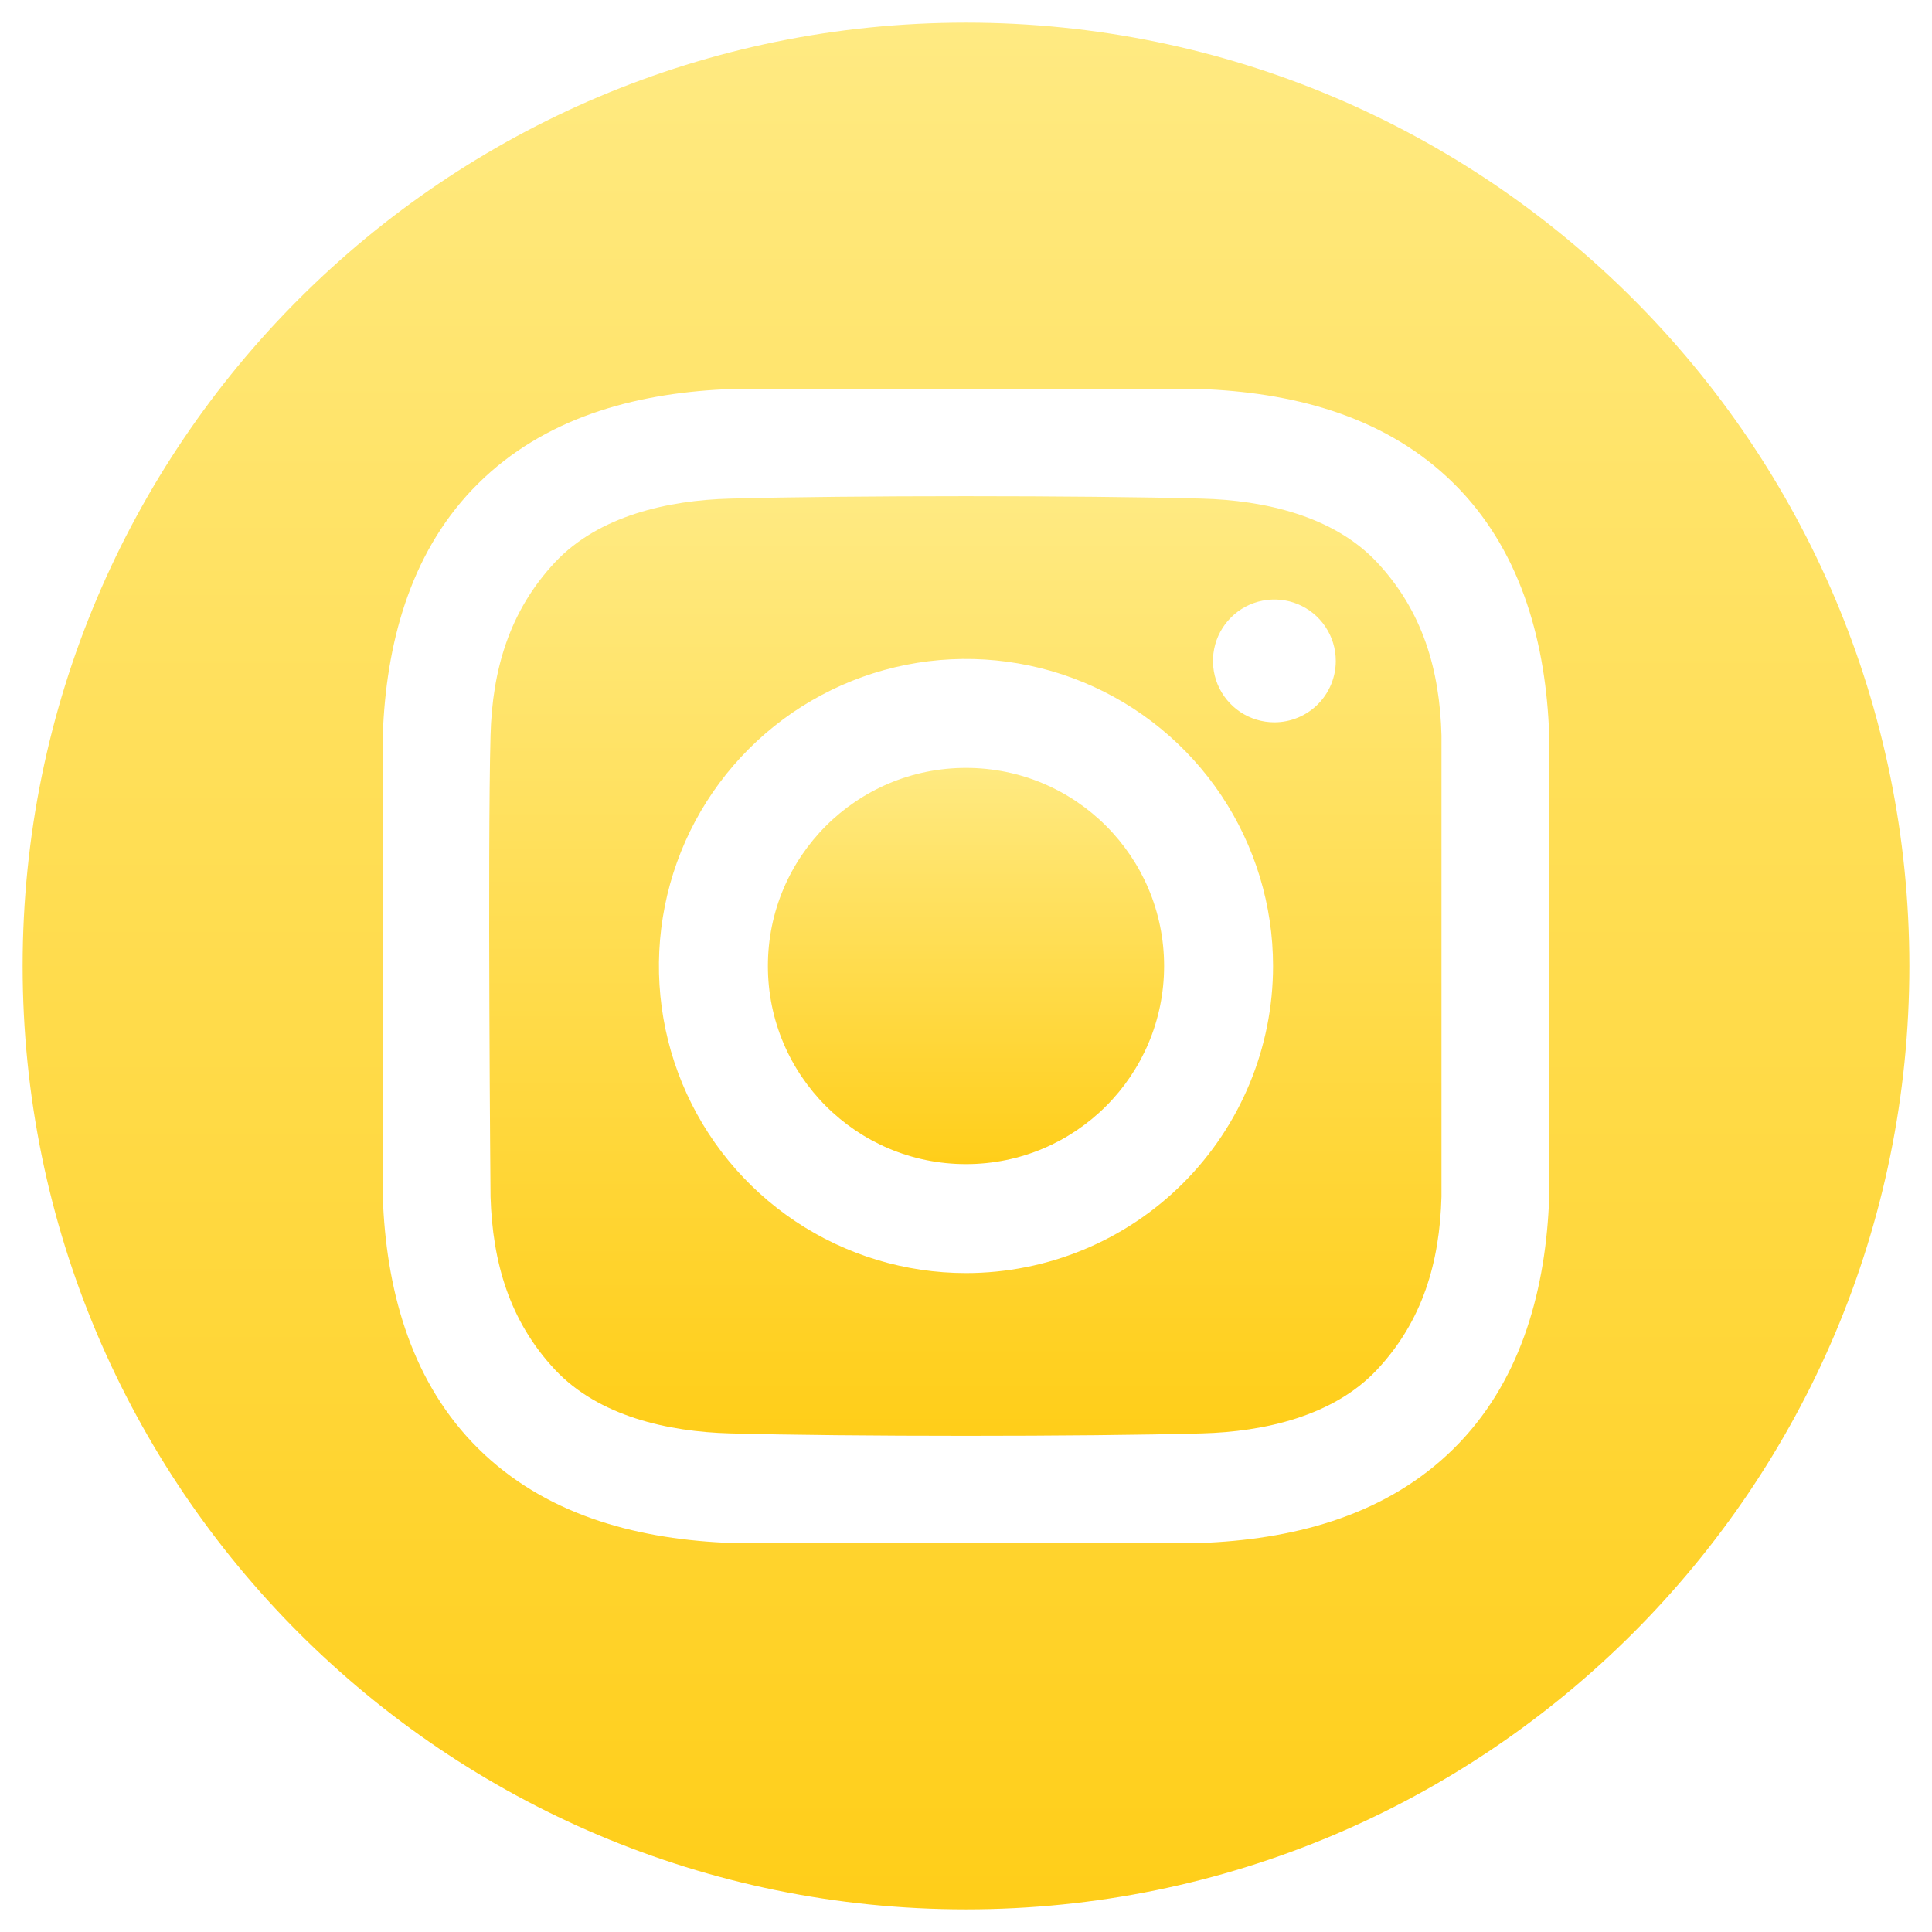 <?xml version="1.0" encoding="UTF-8"?> <svg xmlns="http://www.w3.org/2000/svg" width="102" height="102" viewBox="0 0 102 102" fill="none"> <path d="M51 61.459C56.776 61.459 61.459 56.776 61.459 51C61.459 45.224 56.776 40.541 51 40.541C45.224 40.541 40.541 45.224 40.541 51C40.541 56.776 45.224 61.459 51 61.459Z" fill="url(#paint0_linear_161_878)"></path> <path d="M51 1.195C23.494 1.195 1.195 23.494 1.195 51C1.195 78.506 23.494 100.805 51 100.805C78.506 100.805 100.805 78.506 100.805 51C100.805 23.494 78.506 1.195 51 1.195ZM81.771 63.658C81.532 68.393 80.201 73.063 76.751 76.477C73.266 79.923 68.575 81.207 63.794 81.444H38.206C33.425 81.207 28.734 79.924 25.25 76.477C21.799 73.063 20.468 68.393 20.229 63.658V38.342C20.468 33.607 21.799 28.937 25.25 25.523C28.734 22.077 33.425 20.793 38.206 20.556H63.794C68.576 20.793 73.266 22.076 76.75 25.523C80.201 28.937 81.532 33.607 81.771 38.342L81.771 63.658Z" fill="url(#paint1_linear_161_878)"></path> <path d="M63.471 26.325C57.238 26.154 44.763 26.154 38.53 26.325C35.287 26.413 31.61 27.221 29.299 29.689C26.898 32.255 25.99 35.355 25.898 38.823C25.736 44.909 25.898 63.178 25.898 63.178C26.003 66.645 26.898 69.745 29.299 72.311C31.61 74.78 35.287 75.587 38.53 75.676C44.763 75.847 57.238 75.847 63.471 75.676C66.714 75.587 70.391 74.779 72.702 72.311C75.104 69.745 76.011 66.645 76.103 63.178V38.823C76.011 35.355 75.104 32.255 72.702 29.689C70.391 27.22 66.714 26.413 63.471 26.325ZM51 67.212C47.794 67.212 44.659 66.261 41.993 64.479C39.327 62.698 37.249 60.166 36.022 57.204C34.795 54.242 34.474 50.982 35.1 47.837C35.725 44.693 37.269 41.804 39.537 39.537C41.804 37.27 44.692 35.726 47.837 35.1C50.982 34.475 54.241 34.796 57.204 36.023C60.166 37.25 62.698 39.328 64.479 41.993C66.26 44.66 67.211 47.794 67.211 51C67.211 55.3 65.503 59.423 62.463 62.463C59.423 65.504 55.299 67.212 51 67.212ZM67.28 38.135C66.639 38.135 66.012 37.944 65.479 37.588C64.946 37.232 64.531 36.725 64.285 36.133C64.04 35.54 63.976 34.889 64.101 34.26C64.226 33.631 64.535 33.053 64.989 32.6C65.442 32.146 66.02 31.838 66.649 31.713C67.278 31.588 67.93 31.652 68.522 31.897C69.114 32.143 69.621 32.558 69.977 33.092C70.333 33.625 70.523 34.252 70.523 34.893C70.523 35.319 70.439 35.74 70.276 36.134C70.113 36.527 69.874 36.885 69.573 37.186C69.272 37.487 68.915 37.725 68.521 37.888C68.128 38.051 67.706 38.135 67.28 38.135Z" fill="url(#paint2_linear_161_878)"></path> <defs> <linearGradient id="paint0_linear_161_878" x1="51" y1="40.541" x2="51" y2="61.459" gradientUnits="userSpaceOnUse"> <stop stop-color="#FFEA82"></stop> <stop offset="1" stop-color="#FFCE19"></stop> </linearGradient> <linearGradient id="paint1_linear_161_878" x1="51" y1="1.195" x2="51" y2="100.805" gradientUnits="userSpaceOnUse"> <stop stop-color="#FFEA82"></stop> <stop offset="1" stop-color="#FFCE19"></stop> </linearGradient> <linearGradient id="paint2_linear_161_878" x1="50.965" y1="26.196" x2="50.965" y2="75.804" gradientUnits="userSpaceOnUse"> <stop stop-color="#FFEA82"></stop> <stop offset="1" stop-color="#FFCE19"></stop> </linearGradient> </defs> </svg> 